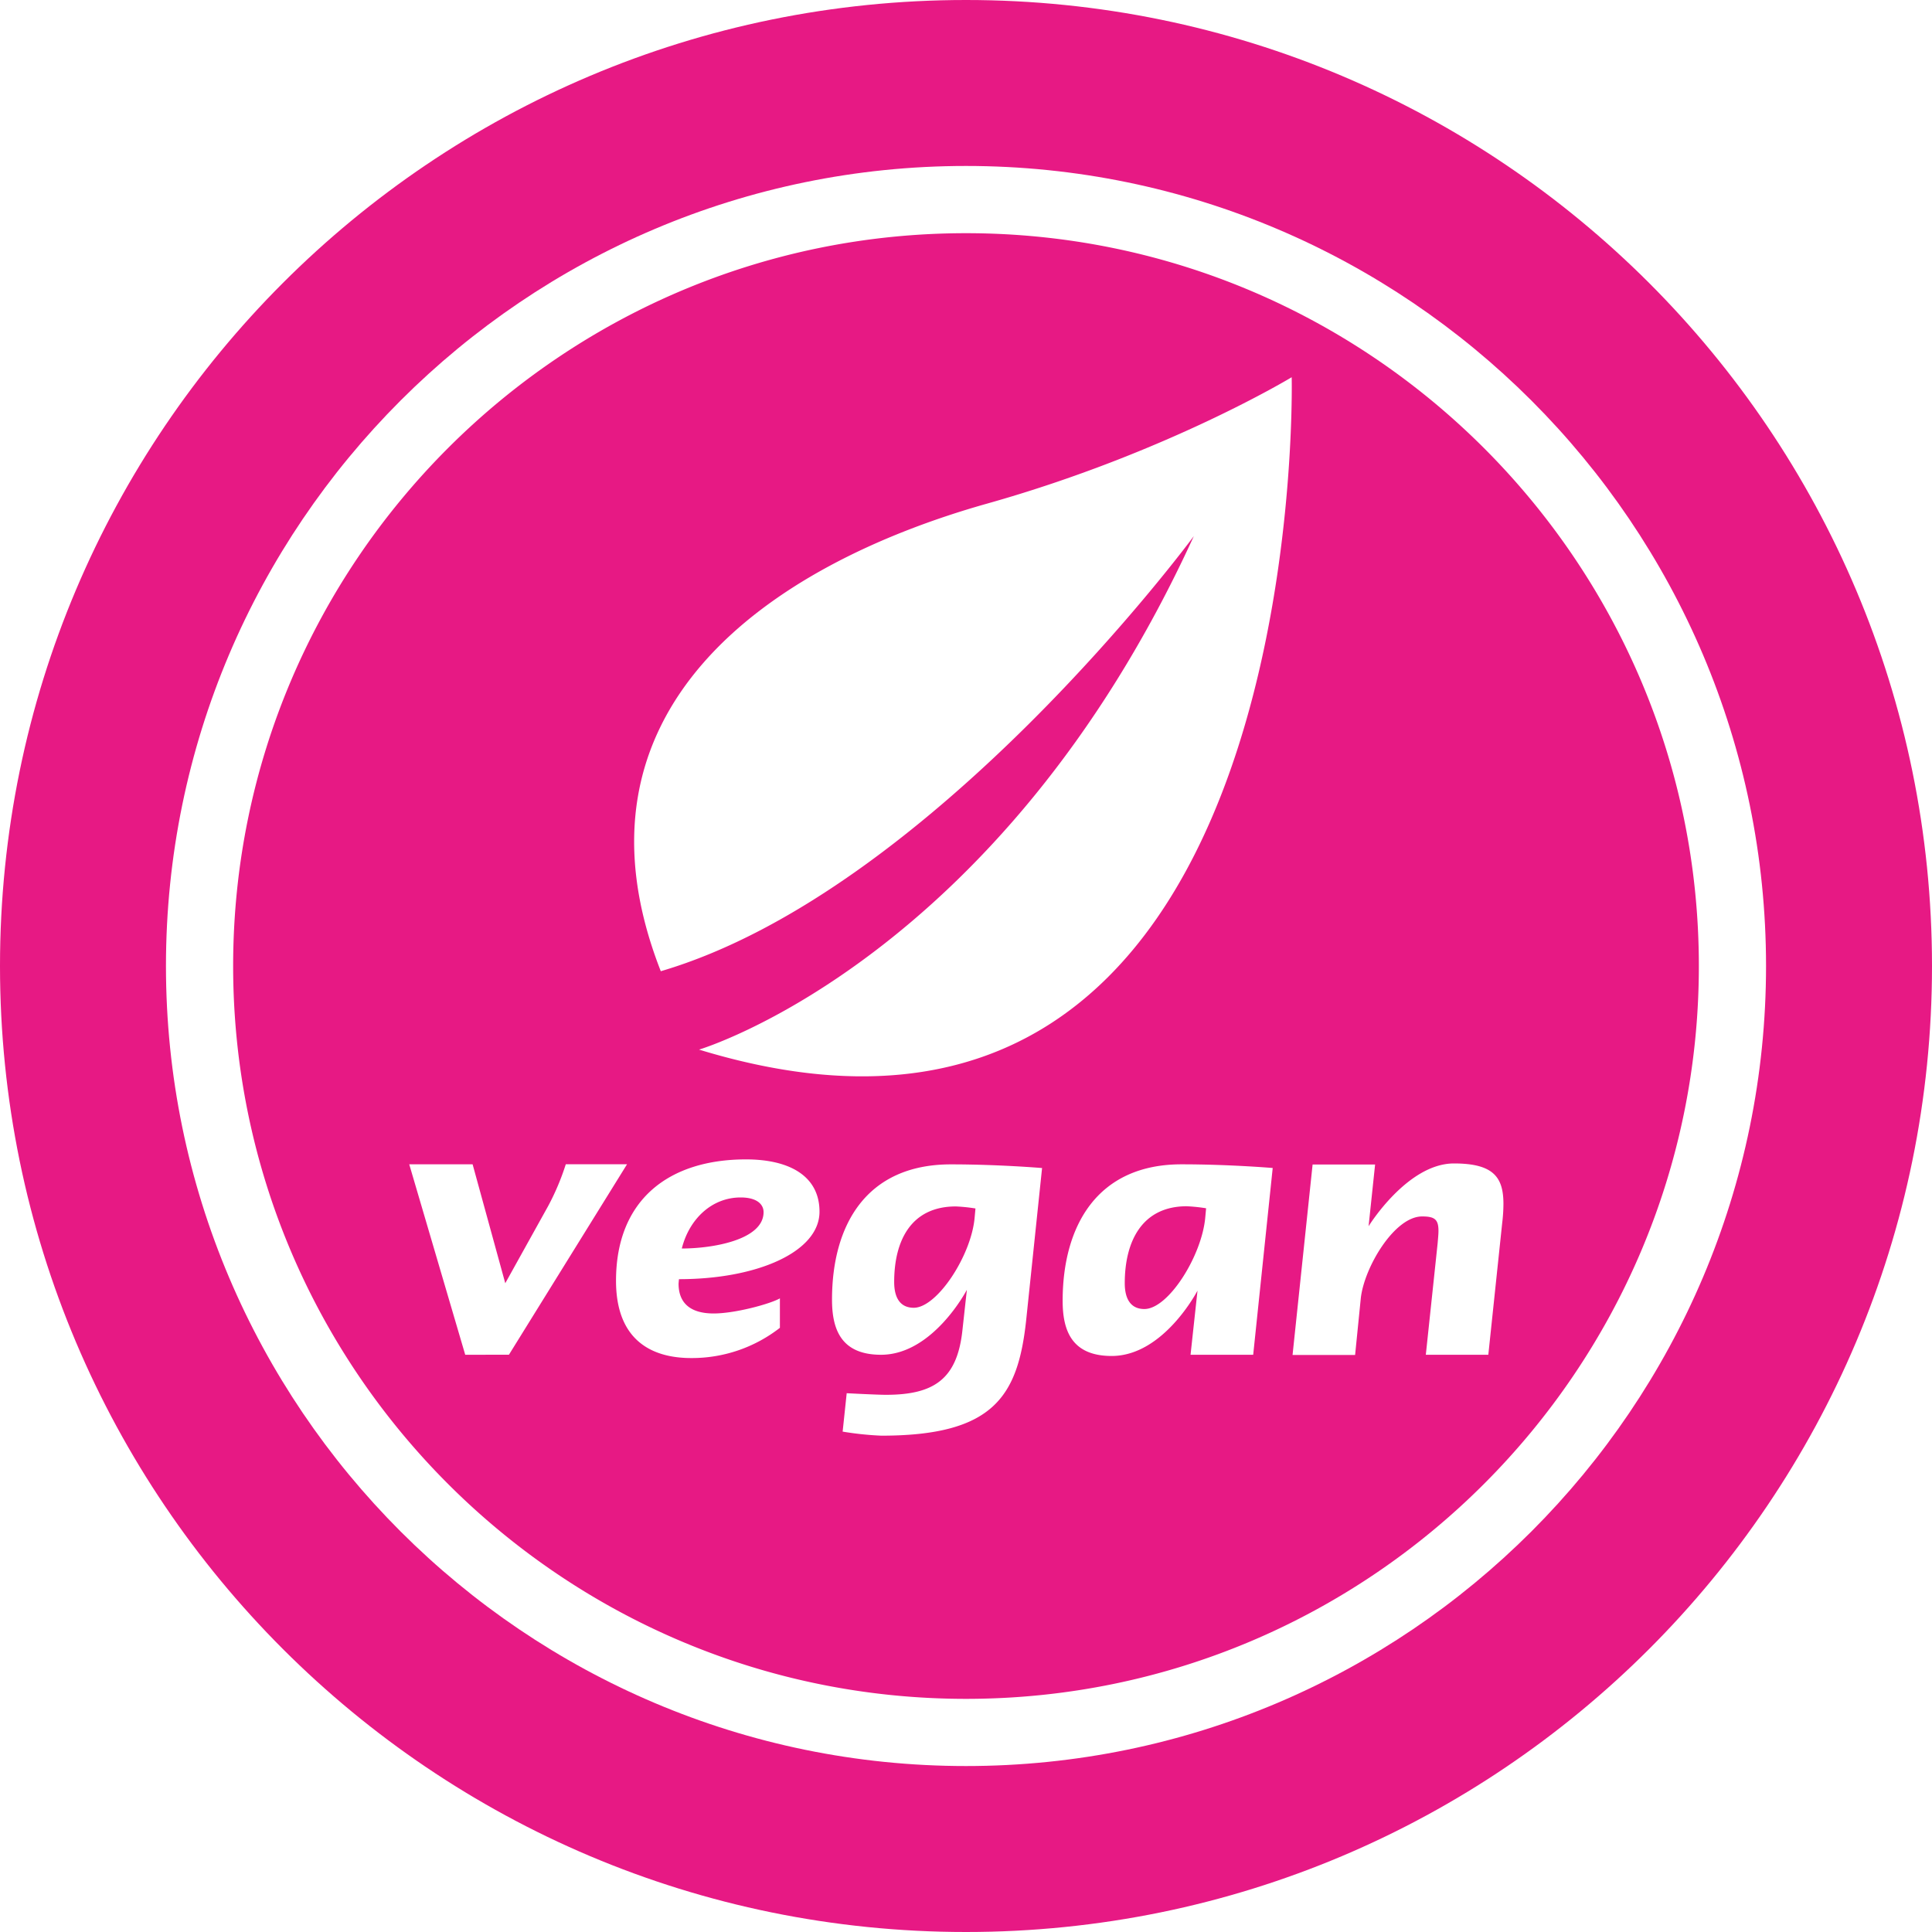 <svg xmlns="http://www.w3.org/2000/svg" viewBox="0 0 400 400"><defs><style>.cls-2{fill:#e71984}</style></defs><g id="Gepan_Icon_waschen"><path class="cls-2" d="M200 0C89.54 0 0 89.54 0 200s89.54 200 200 200 200-89.54 200-200S310.46 0 200 0Zm0 365.64c-91.33 0-165.64-74.31-165.64-165.64S108.67 34.36 200 34.36 365.64 108.67 365.64 200 291.33 365.64 200 365.64Z"/><path class="cls-2" d="M185.13 265.43c0 3.3 1.27 5.33 4.06 5.33 4.82 0 11.93-10.83 12.6-18.7l.17-1.86a34.91 34.91 0 0 0-4.06-.42c-9.3 0-12.77 7.11-12.77 15.65ZM232.87 265.68c0 3.3 1.27 5.34 4.06 5.34 5 0 11.93-11.09 12.61-19l.17-1.86a35.19 35.19 0 0 0-4.06-.42c-9.31.04-12.78 7.4-12.78 15.94ZM153.35 247.92c-6 0-10.66 4.48-12.19 10.57 6.35 0 16.93-1.77 16.93-7.53 0-1.6-1.36-3.04-4.74-3.04Z"/><path class="cls-2" d="M200 48.28c-83.66 0-151.73 68.06-151.73 151.72S116.34 351.73 200 351.73 351.73 283.66 351.73 200 283.66 48.28 200 48.28ZM96.32 280.49l-11.59-39.43h13.12l6.76 24.62 8.89-16a51.15 51.15 0 0 0 3.64-8.63h12.68l-24.45 39.43Zm44.25-15.65s-.08.85-.08.93c0 3.72 2.11 6.17 7.27 6.17 4.48 0 11.76-2 13.71-3.13v6.1a29.64 29.64 0 0 1-18.36 6.26c-8.55 0-15.57-4-15.57-16 0-16.84 11-25.13 26.91-25.13 9.05 0 15.22 3.47 15.22 10.83 0 8.3-12.85 13.97-29.1 13.97Zm71.89 8.46c-1.7 15.82-6.77 23.94-30 23.94a65.35 65.35 0 0 1-8-.84l.84-7.95s6.26.33 8.12.33c9.9 0 14.73-3.21 15.83-13.28l.93-8.46s-7 13.45-17.77 13.45c-8.38 0-10.15-5.41-10.15-11.42 0-15.32 7-28 24.62-28 9.9 0 18.87.76 18.87.76Zm47 7.19h-12.97l1.44-13.28s-7 13.53-17.77 13.53c-8.37 0-10.15-5.41-10.15-11.42 0-15.31 7-28.26 24.62-28.26 9.9 0 18.87.76 18.87.76Zm-114.73-63.18S207 198.84 247.17 111c0 0-54.21 73.57-110.36 90.08-21.12-53.93 22.05-84 67.62-96.83 37.12-10.46 63-26.15 63-26.15s4.32 178.02-122.7 139.21Zm163.41 63.18H295.2l2.45-23.1c.08-1 .17-1.86.17-2.54 0-2.36-.76-3-3.38-3-5.76 0-12 10.58-12.7 16.92l-1.18 11.76h-12.95l4.15-39.43h12.94l-1.35 12.78s8-13 17.68-13c8.21 0 10.24 2.88 10.24 8.38a33 33 0 0 1-.25 3.89Z"/></g></svg>
